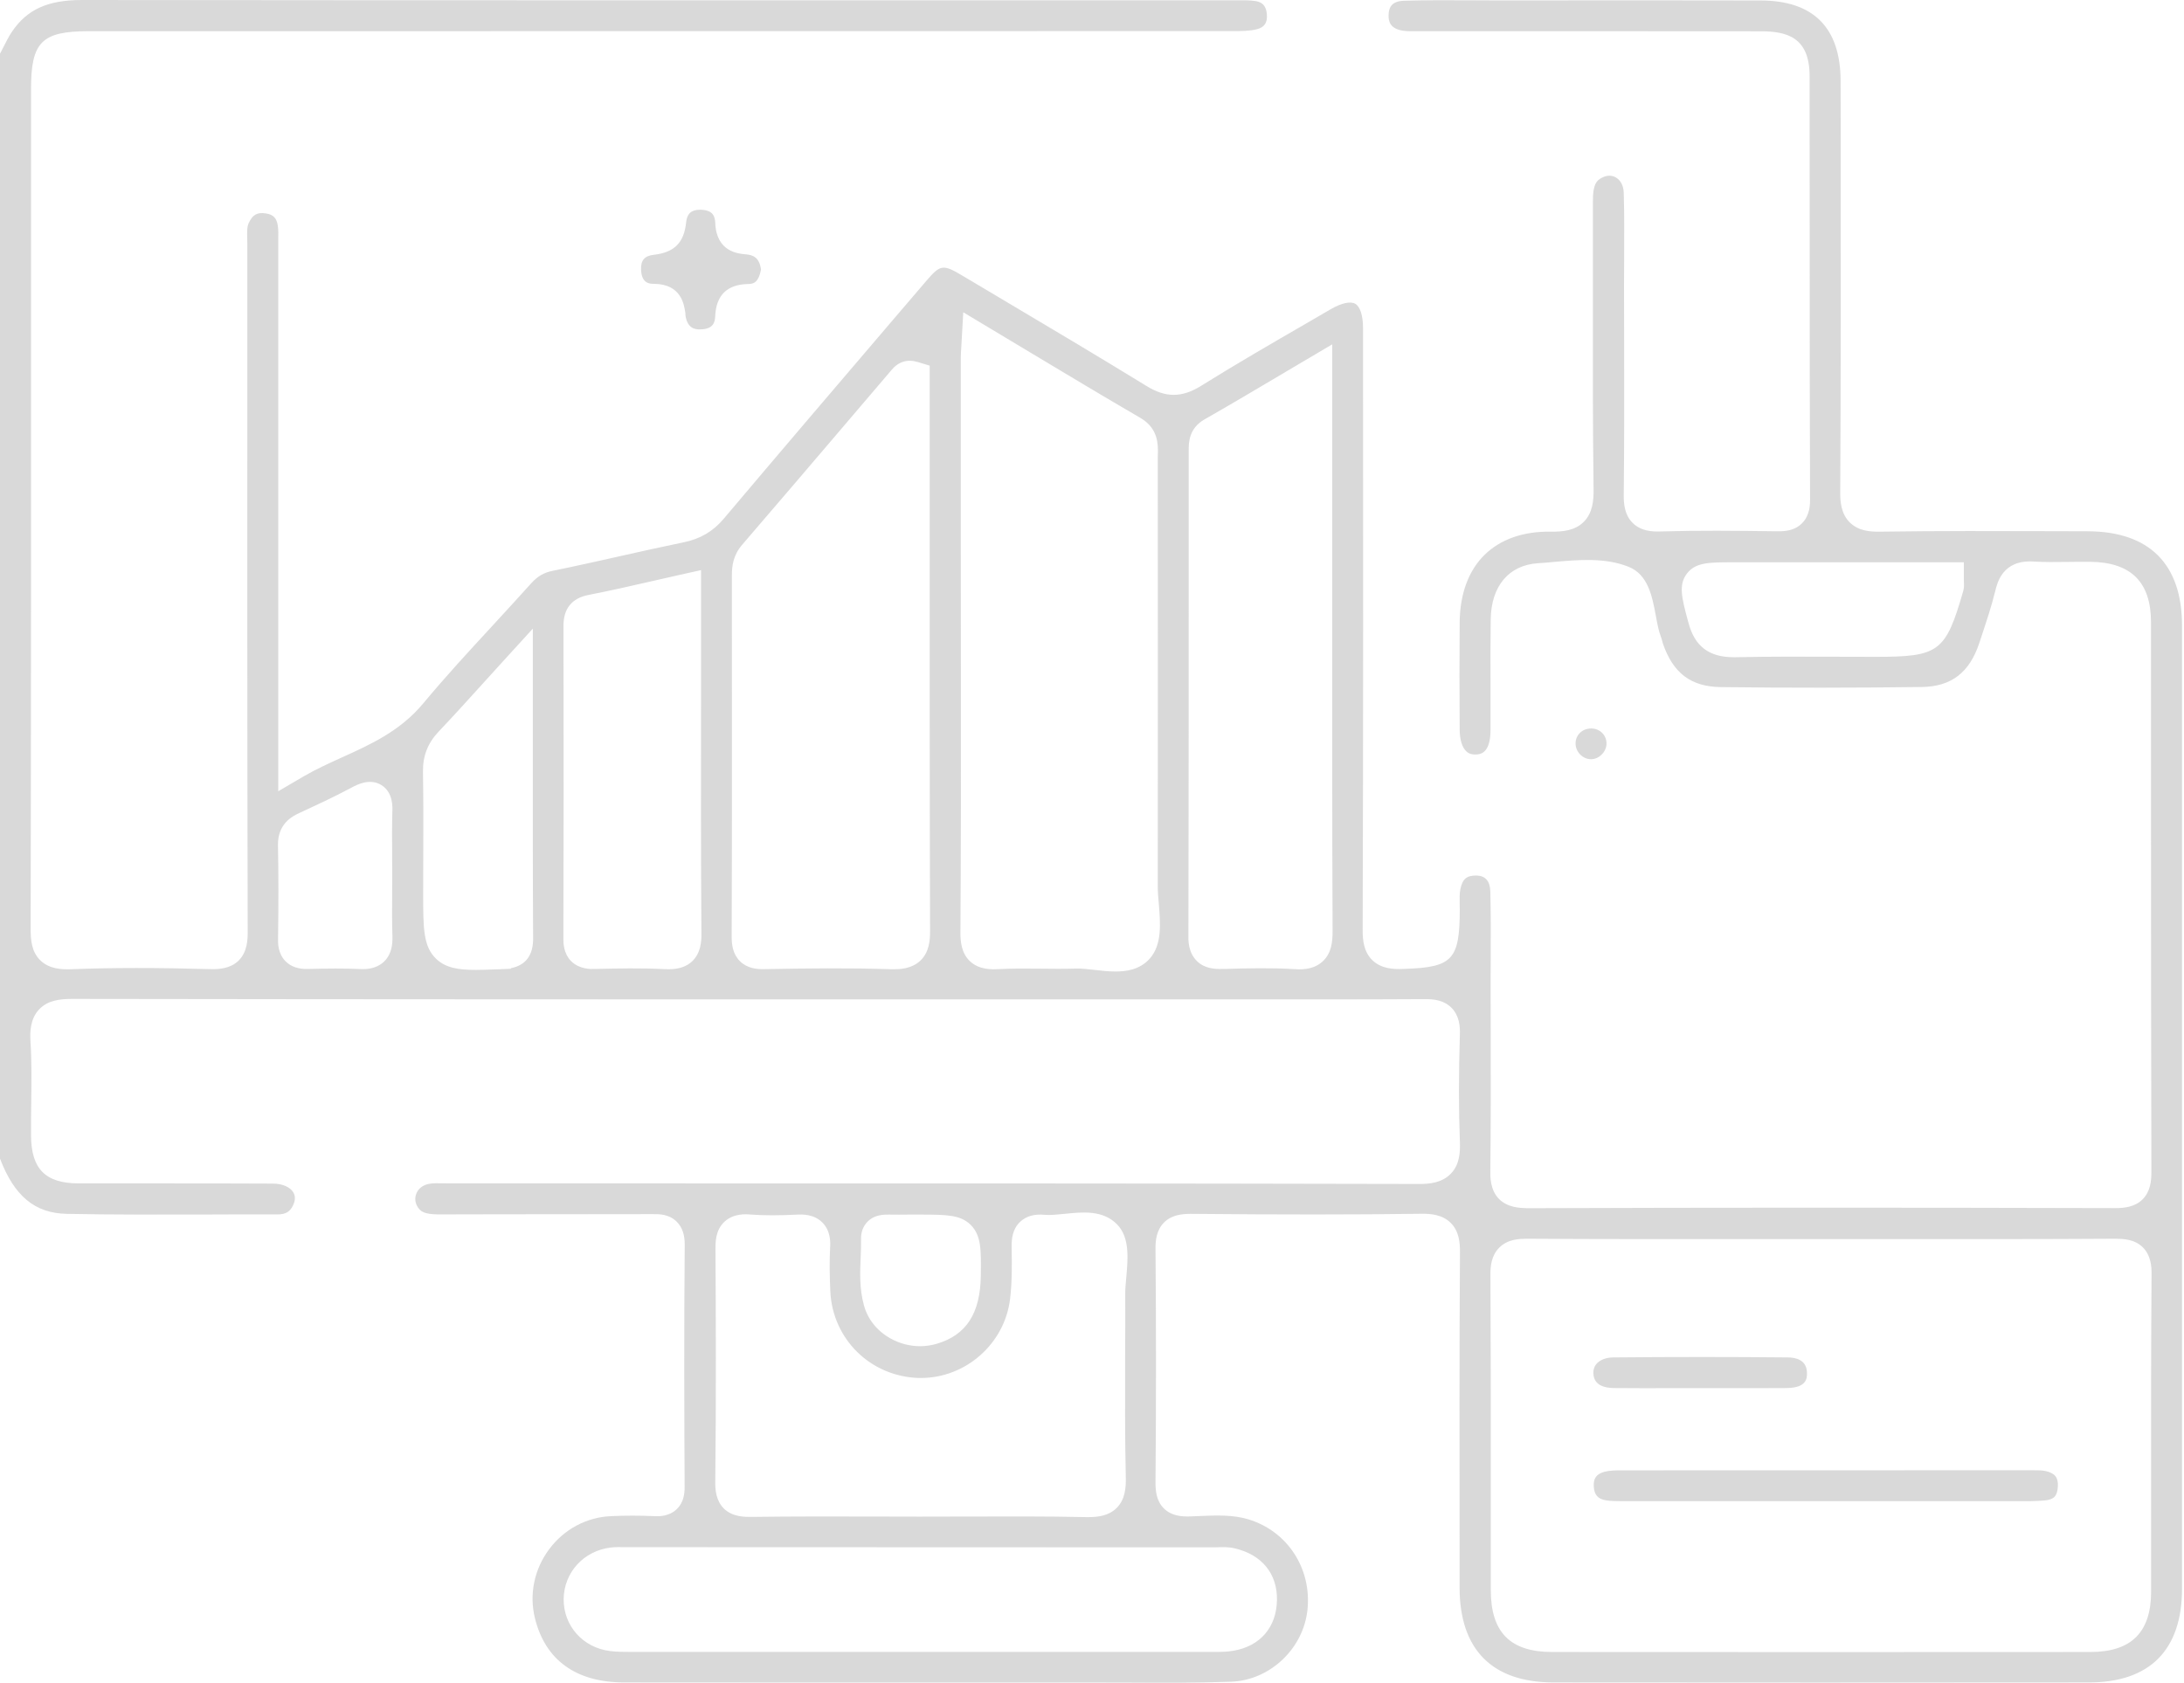 <svg width="131" height="101" viewBox="0 0 131 101" fill="none" xmlns="http://www.w3.org/2000/svg">
<path d="M41.116 18.929C41.229 19.698 41.682 19.778 42.021 19.761C42.768 19.744 42.881 19.359 42.898 18.986C42.949 17.719 43.605 17.069 44.855 17.04C45.137 17.035 45.488 17.023 45.646 16.164C45.545 15.468 45.205 15.298 44.736 15.259C44.3 15.225 42.971 15.117 42.903 13.387C42.886 12.985 42.773 12.612 42.049 12.584H41.981C41.467 12.584 41.207 12.821 41.156 13.336C41.031 14.563 40.449 15.146 39.216 15.287C38.662 15.349 38.43 15.615 38.452 16.181C38.486 17.023 38.984 17.029 39.222 17.029C40.867 17.04 41.037 18.273 41.111 18.799L41.116 18.929Z" fill="#D9D9D9"/>
<path d="M96.36 44.651C96.371 44.402 96.286 44.17 96.122 43.995C95.953 43.814 95.721 43.712 95.461 43.706C95.178 43.706 94.946 43.797 94.771 43.967C94.601 44.131 94.505 44.357 94.505 44.606C94.505 44.849 94.607 45.092 94.788 45.273C94.969 45.454 95.195 45.55 95.432 45.55H95.438C95.907 45.55 96.337 45.126 96.36 44.651Z" fill="#D9D9D9"/>
<path d="M130.882 95.308C130.882 76.051 130.882 56.799 130.882 37.542C130.882 33.843 128.925 31.886 125.221 31.875L123.298 31.869C119.853 31.858 116.29 31.847 112.778 31.898C112.167 31.909 111.472 31.858 110.952 31.343C110.437 30.834 110.375 30.11 110.38 29.539C110.42 22.679 110.414 15.751 110.409 9.049L110.403 4.881C110.403 1.668 108.785 0.034 105.601 0.028C101.518 0.017 97.429 0.023 93.346 0.023H89.381L87.984 0.017C86.814 0.011 85.49 0.006 84.218 0.045C83.414 0.068 83.301 0.515 83.29 0.899C83.279 1.284 83.375 1.742 84.206 1.849C84.438 1.878 84.693 1.878 84.975 1.872H85.236H95.099C98.605 1.872 102.112 1.872 105.618 1.878C107.134 1.878 108.537 2.206 108.542 4.541C108.548 7.884 108.548 11.226 108.548 14.569C108.548 19.704 108.548 24.845 108.571 29.98C108.571 30.212 108.576 30.919 108.078 31.405C107.592 31.886 106.936 31.881 106.546 31.875C104.086 31.841 101.869 31.818 99.578 31.886C99.114 31.903 98.43 31.869 97.932 31.377C97.446 30.896 97.389 30.229 97.395 29.703C97.429 26.615 97.423 23.471 97.418 20.434L97.412 17.125C97.412 16.644 97.412 16.169 97.418 15.689V15.451C97.423 14.179 97.435 12.867 97.395 11.571C97.384 11.153 97.214 10.819 96.926 10.649C96.683 10.502 96.383 10.508 96.089 10.661C95.778 10.825 95.54 11.028 95.546 12.063C95.551 14.02 95.546 15.977 95.546 17.934C95.54 21.661 95.534 25.518 95.585 29.319C95.597 30.037 95.529 30.772 94.997 31.309C94.46 31.847 93.713 31.903 93.035 31.898C91.372 31.869 90.003 32.356 89.053 33.283C88.086 34.228 87.571 35.625 87.554 37.327C87.537 39.419 87.537 41.54 87.554 43.803C87.56 44.374 87.701 44.843 87.95 45.075C88.041 45.166 88.205 45.279 88.527 45.267C88.765 45.256 89.398 45.233 89.404 43.803C89.409 42.971 89.404 42.14 89.404 41.309V41.099C89.398 39.793 89.398 38.486 89.415 37.174C89.438 35.166 90.501 33.905 92.249 33.792C92.543 33.775 92.848 33.747 93.153 33.719L93.21 33.713C94.72 33.583 96.275 33.447 97.678 34.002C98.86 34.471 99.103 35.783 99.318 36.937C99.403 37.395 99.488 37.859 99.618 38.187C99.657 38.288 99.686 38.396 99.714 38.503L99.737 38.594C100.353 40.392 101.428 41.201 103.22 41.224C107.241 41.275 111.297 41.269 115.267 41.218C117.037 41.195 118.134 40.358 118.722 38.577L118.847 38.198C119.147 37.293 119.458 36.365 119.684 35.438C119.797 34.98 120.119 33.577 121.957 33.69C122.642 33.73 123.343 33.724 124.022 33.713C124.485 33.707 124.949 33.702 125.413 33.707C127.839 33.747 129.021 34.935 129.021 37.338V47.417C129.021 55.046 129.021 62.681 129.044 70.31C129.044 70.865 128.982 71.487 128.518 71.956C128.054 72.42 127.409 72.482 126.895 72.482C114.22 72.448 102.672 72.448 91.592 72.488C91.174 72.477 90.433 72.454 89.918 71.939C89.375 71.391 89.387 70.61 89.392 70.192C89.426 67.42 89.421 64.621 89.415 61.917L89.409 59.044L89.415 57.501C89.421 56.154 89.426 54.808 89.392 53.485C89.375 52.863 89.098 52.541 88.567 52.529C87.978 52.524 87.724 52.721 87.594 53.355C87.543 53.604 87.549 53.904 87.554 54.226L87.56 54.577C87.554 57.568 87.124 58.032 84.297 58.128L84.116 58.134C83.556 58.157 82.843 58.117 82.317 57.608C81.803 57.11 81.729 56.42 81.735 55.759C81.774 43.656 81.763 31.462 81.757 19.676C81.757 18.935 81.582 18.392 81.294 18.228C81.005 18.058 80.451 18.183 79.812 18.556L78.353 19.404C76.26 20.615 74.105 21.864 72.035 23.154C70.893 23.867 69.915 23.867 68.772 23.16C65.854 21.367 62.851 19.585 59.949 17.86L57.676 16.509C56.573 15.853 56.398 15.881 55.6 16.808L53.457 19.314C50.154 23.182 46.738 27.181 43.407 31.128C42.768 31.881 42.004 32.333 41.009 32.537C39.725 32.803 38.447 33.085 37.163 33.374L37.072 33.396C35.772 33.685 34.471 33.979 33.159 34.245C32.621 34.352 32.237 34.578 31.858 35.002C31.111 35.834 30.354 36.654 29.596 37.48L29.556 37.525C28.154 39.041 26.706 40.613 25.377 42.213C24.002 43.859 22.238 44.662 20.535 45.431C19.766 45.782 18.974 46.138 18.222 46.574L16.69 47.473V14.371C16.695 14.094 16.701 13.805 16.667 13.562C16.599 13.081 16.396 12.872 15.938 12.804C15.423 12.725 15.151 12.883 14.919 13.381C14.812 13.613 14.818 13.93 14.829 14.297L14.835 14.614V19.648C14.829 31.53 14.829 43.814 14.857 55.894C14.857 56.313 14.857 57.099 14.309 57.636C13.811 58.123 13.11 58.157 12.629 58.145C9.405 58.055 6.747 58.055 4.264 58.151C3.687 58.173 2.958 58.134 2.426 57.625C1.878 57.099 1.838 56.358 1.838 55.702C1.866 42.31 1.866 28.691 1.861 15.513V5.333C1.861 2.522 2.505 1.872 5.311 1.872H16.384C35.579 1.872 54.775 1.872 73.975 1.866C74.416 1.866 74.965 1.866 75.389 1.753C75.842 1.64 76.028 1.363 75.989 0.871C75.943 0.232 75.593 0.102 75.259 0.057C74.959 0.017 74.643 0.011 74.258 0.017H74.1C69.049 0.017 63.993 0.017 58.937 0.017H41.229C29.126 0.017 17.018 0.017 4.915 0C2.867 0 1.623 0.566 0.724 1.895C0.52 2.194 0.351 2.534 0.17 2.896C0.102 3.026 0.051 3.128 0 3.224V69.513C0.86 71.77 2.098 72.793 4.01 72.827C6.775 72.884 9.598 72.872 12.323 72.867H12.397C13.794 72.861 15.185 72.855 16.582 72.861C17.187 72.878 17.408 72.657 17.572 72.329C17.674 72.126 17.764 71.82 17.589 71.532C17.397 71.215 16.933 71.017 16.39 71.012C14.184 71 11.984 71 9.779 71H9.072C7.618 71 6.165 71 4.711 71C2.726 70.995 1.872 70.135 1.861 68.127C1.855 67.483 1.866 66.844 1.872 66.199C1.889 64.966 1.906 63.699 1.827 62.472C1.793 61.923 1.81 61.131 2.341 60.566C2.862 60.012 3.597 59.932 4.315 59.932C22.628 59.961 41.501 59.961 58.157 59.961H69.355H74.235C77.912 59.961 81.712 59.966 85.445 59.944C86.01 59.938 86.615 60.006 87.074 60.475C87.543 60.956 87.583 61.612 87.566 62.065C87.492 64.474 87.492 66.572 87.566 68.478C87.594 69.134 87.549 69.875 87.028 70.412C86.485 70.978 85.716 71.04 85.1 71.034C69.4 70.995 53.423 71 37.972 71H26.96C26.836 71 26.711 71 26.587 70.995C26.253 70.989 25.959 70.983 25.727 71.029C25.371 71.097 25.099 71.3 24.975 71.606C24.862 71.883 24.896 72.182 25.071 72.443C25.23 72.674 25.422 72.85 26.282 72.861C28.759 72.85 31.241 72.855 33.724 72.85L39.12 72.844C39.516 72.838 40.121 72.833 40.59 73.297C40.918 73.625 41.077 74.077 41.071 74.688C41.026 79.738 41.043 84.834 41.065 89.217C41.065 89.59 41.02 90.139 40.59 90.546C40.115 90.999 39.499 90.976 39.267 90.965C38.368 90.925 37.48 90.925 36.631 90.965C35.178 91.032 33.832 91.751 32.944 92.944C32.045 94.143 31.734 95.653 32.084 97.078C32.701 99.601 34.55 100.935 37.423 100.941C45.369 100.952 53.315 100.947 61.267 100.947H65.594H65.684C66.38 100.947 67.075 100.952 67.771 100.952H67.879C69.847 100.964 71.877 100.969 73.862 100.896C76.187 100.805 78.189 98.905 78.426 96.564C78.675 94.092 77.222 91.87 74.886 91.157C73.953 90.874 72.963 90.914 71.911 90.959L71.351 90.982C70.87 90.993 70.276 90.953 69.818 90.507C69.366 90.065 69.309 89.466 69.309 88.94C69.349 84.195 69.349 79.484 69.309 74.937C69.304 74.439 69.36 73.806 69.824 73.342C70.271 72.895 70.87 72.833 71.402 72.827C76.82 72.878 81.226 72.878 85.275 72.822C85.818 72.816 86.508 72.867 87.017 73.37C87.515 73.862 87.577 74.546 87.571 75.146C87.532 81.062 87.543 87.187 87.549 92.588V95.257C87.554 98.973 89.5 100.935 93.176 100.941C103.859 100.952 114.549 100.952 125.232 100.941C128.936 100.964 130.882 99.007 130.882 95.308ZM117.755 35.472C116.703 39.114 116.313 39.408 112.507 39.408C111.772 39.408 111.036 39.408 110.296 39.403H110.115C108.248 39.397 106.133 39.386 104.103 39.431H103.984C102.508 39.431 101.648 38.775 101.275 37.361L101.224 37.174C100.879 35.873 100.67 35.087 101.184 34.414C101.705 33.736 102.502 33.736 103.944 33.736H117.795V34.754C117.795 34.822 117.795 34.878 117.8 34.923C117.806 35.093 117.812 35.268 117.755 35.472ZM23.522 51.296V51.568C23.522 51.862 23.527 52.156 23.527 52.45C23.527 52.818 23.527 53.185 23.522 53.559C23.516 54.441 23.51 55.317 23.539 56.171C23.55 56.641 23.505 57.229 23.047 57.681C22.735 57.987 22.3 58.145 21.763 58.145C21.718 58.145 21.667 58.145 21.621 58.14C20.637 58.094 19.648 58.106 18.465 58.134C17.906 58.151 17.465 58.004 17.142 57.687C16.661 57.212 16.673 56.567 16.678 56.358C16.707 54.271 16.707 52.422 16.673 50.708C16.65 49.39 17.595 48.949 17.906 48.802C18.963 48.31 20.055 47.807 21.09 47.252C21.418 47.077 22.181 46.67 22.883 47.105C23.584 47.547 23.55 48.418 23.533 48.751C23.51 49.583 23.516 50.454 23.522 51.296ZM30.642 58.089V58.123L30.139 58.145C29.98 58.151 29.828 58.157 29.686 58.162H29.63C29.223 58.179 28.866 58.191 28.549 58.191C27.503 58.191 26.74 58.077 26.163 57.529C25.382 56.782 25.382 55.702 25.382 53.553L25.388 51.398C25.394 49.73 25.399 48.005 25.371 46.314C25.354 45.352 25.659 44.577 26.327 43.876C27.181 42.977 28.029 42.038 28.928 41.048L28.968 41.003C29.358 40.573 29.76 40.127 30.184 39.663L31.96 37.717V44.51C31.96 48.536 31.954 52.427 31.977 56.324C31.977 57.319 31.53 57.913 30.642 58.089ZM41.523 57.67C41.184 57.992 40.72 58.151 40.115 58.151C40.03 58.151 39.94 58.145 39.855 58.145C38.452 58.072 37.033 58.106 35.658 58.134C35.444 58.145 34.765 58.157 34.273 57.681C33.786 57.206 33.792 56.533 33.792 56.313C33.809 50.765 33.815 44.973 33.798 37.542C33.798 36.507 34.307 35.885 35.308 35.693C36.58 35.444 37.836 35.161 39.165 34.855L39.459 34.788C39.906 34.686 40.353 34.584 40.805 34.482L42.049 34.205V42.434C42.044 46.63 42.038 51.387 42.072 55.99C42.083 56.522 42.021 57.189 41.523 57.67ZM55.216 57.625C54.673 58.151 53.898 58.151 53.643 58.151C53.587 58.151 53.525 58.151 53.468 58.151C50.912 58.066 48.299 58.1 45.861 58.145C45.403 58.157 44.826 58.106 44.385 57.67C43.944 57.235 43.887 56.652 43.887 56.194C43.91 49.786 43.904 43.265 43.899 36.965V34.522C43.899 33.968 43.972 33.312 44.521 32.678C46.676 30.173 48.819 27.662 50.963 25.145L53.451 22.227C53.875 21.701 54.413 21.531 55.04 21.718L55.764 21.938V30.585C55.764 38.848 55.759 47.394 55.787 55.832C55.792 56.432 55.73 57.127 55.216 57.625ZM68.976 57.501C68.354 58.207 67.5 58.287 66.906 58.287C66.487 58.287 66.063 58.241 65.65 58.191C65.243 58.145 64.847 58.1 64.525 58.111C63.801 58.134 63.043 58.123 62.438 58.117C61.584 58.106 60.718 58.1 59.893 58.145C59.542 58.162 58.739 58.207 58.173 57.664C57.664 57.178 57.602 56.477 57.608 55.923C57.642 50.951 57.642 45.884 57.636 40.992L57.631 33.114V21.44C57.631 21.259 57.642 21.078 57.659 20.835L57.778 18.737L61.804 21.152C64.072 22.515 66.216 23.799 68.399 25.071C69.49 25.705 69.462 26.694 69.451 27.226L69.445 27.413C69.451 36.004 69.451 44.606 69.445 53.208C69.445 53.508 69.473 53.853 69.507 54.22C69.603 55.374 69.711 56.658 68.976 57.501ZM79.348 57.67C79.003 57.998 78.539 58.157 77.928 58.157C77.832 58.157 77.736 58.151 77.646 58.145C76.26 58.06 74.829 58.094 73.438 58.134H73.325C72.827 58.145 72.245 58.106 71.792 57.659C71.278 57.156 71.278 56.437 71.283 56.2C71.3 48.582 71.3 40.958 71.3 33.34V27.023C71.3 26.564 71.3 25.705 72.25 25.162C73.698 24.336 75.129 23.488 76.656 22.583L79.908 20.66V35.913C79.908 42.457 79.902 49.221 79.931 55.872C79.931 56.522 79.863 57.184 79.348 57.67ZM51.624 75.44C51.641 75.072 51.653 74.71 51.647 74.349C51.636 73.93 51.771 73.568 52.037 73.297C52.467 72.861 53.033 72.872 53.31 72.872C53.711 72.878 54.113 72.878 54.52 72.872H55.227H55.306C56.799 72.878 57.619 72.884 58.236 73.5C58.858 74.134 58.852 74.988 58.83 76.537C58.801 78.799 57.964 80.095 56.194 80.621C55.872 80.717 55.532 80.768 55.193 80.768C54.577 80.768 53.96 80.609 53.417 80.304C52.614 79.857 52.048 79.156 51.822 78.319C51.545 77.329 51.585 76.328 51.624 75.44ZM42.915 74.931C42.915 74.535 42.909 73.806 43.458 73.297C44.006 72.788 44.753 72.844 44.996 72.867C45.816 72.929 46.693 72.929 47.846 72.872C48.084 72.861 48.808 72.827 49.322 73.342C49.843 73.856 49.809 74.592 49.792 74.835C49.752 75.615 49.758 76.469 49.803 77.465C49.933 80.349 52.218 82.589 55.114 82.674C55.153 82.674 55.193 82.674 55.238 82.674C57.936 82.674 60.272 80.609 60.588 77.917C60.713 76.877 60.696 75.779 60.679 74.818C60.673 74.343 60.724 73.732 61.205 73.291C61.561 72.963 62.048 72.827 62.653 72.884C62.992 72.918 63.433 72.867 63.857 72.827C64.943 72.714 66.153 72.59 67.007 73.461C67.771 74.247 67.658 75.514 67.556 76.639C67.522 77.012 67.488 77.363 67.494 77.668C67.5 78.873 67.494 80.078 67.488 81.282C67.483 83.725 67.471 86.225 67.528 88.674C67.539 89.24 67.494 89.958 66.979 90.473C66.493 90.959 65.826 91.021 65.3 91.021H65.124C62.766 90.97 60.356 90.982 58.032 90.987H57.93C57.003 90.993 56.075 90.993 55.148 90.993L52.433 90.987C50.154 90.982 47.575 90.976 45.041 91.01C44.691 91.01 43.938 91.021 43.418 90.507C42.949 90.037 42.898 89.387 42.903 88.94C42.96 83.856 42.937 78.782 42.915 74.931ZM72.805 92.837C72.884 92.837 72.963 92.837 73.042 92.831C73.336 92.82 73.698 92.808 74.077 92.899C75.7 93.289 76.622 94.42 76.594 96.004C76.566 97.633 75.587 98.769 73.975 99.041C73.619 99.103 73.274 99.109 72.963 99.109H72.51C69.615 99.109 66.719 99.109 63.823 99.109C62.212 99.109 60.605 99.109 58.994 99.109H37.813C37.406 99.109 37.01 99.109 36.597 99.058C34.969 98.86 33.798 97.548 33.809 95.942C33.826 94.341 35.014 93.04 36.631 92.848C36.92 92.814 37.191 92.82 37.429 92.825H37.661L72.805 92.837ZM129.027 89.392V90.071C129.027 91.886 129.027 93.696 129.027 95.512C129.021 97.932 127.839 99.109 125.407 99.114C120.023 99.12 114.633 99.12 109.244 99.12C103.859 99.12 98.481 99.12 93.097 99.114C90.591 99.114 89.426 97.938 89.421 95.421C89.415 93.199 89.421 90.976 89.421 88.753V88.335C89.421 84.449 89.421 80.428 89.398 76.481C89.392 75.972 89.455 75.327 89.93 74.852C90.45 74.332 91.157 74.326 91.581 74.32C96.077 74.349 100.76 74.343 104.889 74.343H109.227H113.536C117.676 74.343 122.37 74.349 126.866 74.32C127.336 74.326 128.026 74.332 128.535 74.841C129.01 75.316 129.061 75.983 129.055 76.447C129.021 80.768 129.021 85.156 129.027 89.392Z" fill="#D9D9D9"/>
<path d="M97.259 88.216C96.926 88.216 96.541 88.222 96.241 88.301C95.761 88.431 95.568 88.691 95.597 89.183C95.625 89.687 95.846 89.935 96.326 90.015C96.626 90.066 96.96 90.06 97.322 90.066H97.457C100.065 90.066 102.672 90.066 105.273 90.066H112.433C115.097 90.066 117.761 90.066 120.425 90.066H120.917C121.516 90.071 122.11 90.071 122.664 90.02C123.202 89.969 123.4 89.754 123.434 89.189C123.462 88.646 123.27 88.397 122.715 88.261C122.495 88.21 122.223 88.21 121.912 88.21H121.788C113.604 88.21 105.432 88.21 97.259 88.216Z" fill="#D9D9D9"/>
<path d="M103.554 83.284C104.753 83.284 105.952 83.29 107.156 83.279C108.389 83.267 108.389 82.679 108.384 82.368C108.378 81.571 107.677 81.446 107.258 81.441C103.853 81.407 100.324 81.407 96.767 81.441C96.354 81.446 96.009 81.571 95.794 81.791C95.636 81.955 95.562 82.165 95.574 82.413C95.608 83.12 96.252 83.273 96.795 83.279C98 83.29 99.21 83.29 100.42 83.284H101.976H103.554Z" fill="#D9D9D9"/>
</svg>
